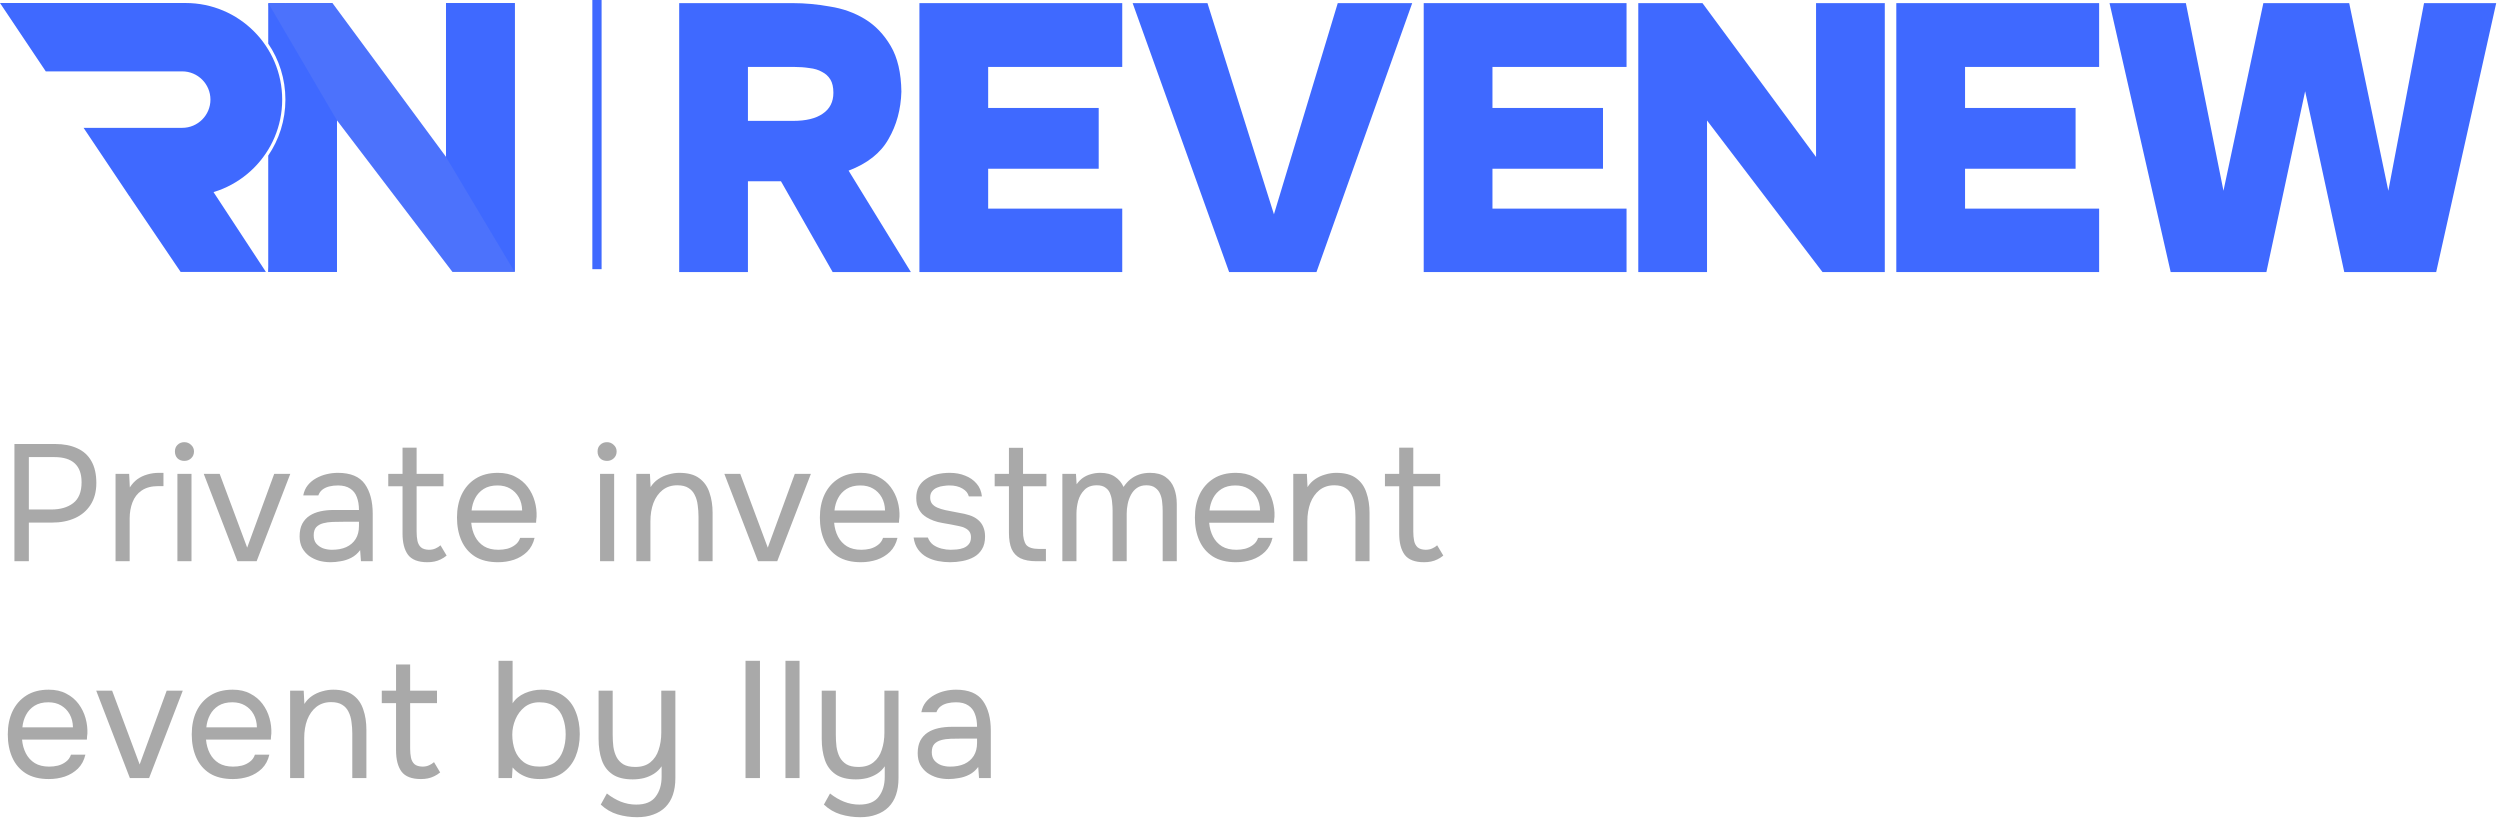 <?xml version="1.0" encoding="UTF-8"?> <svg xmlns="http://www.w3.org/2000/svg" width="196" height="65" viewBox="0 0 196 65" fill="none"><rect x="46.44" y="21.103" width="21.103" height="0.725" transform="rotate(-90 46.44 21.103)" fill="#3F69FF"></rect><path d="M170.181 21.329L165.387 0.245H171.372L174.32 14.956L177.447 0.245H184.177L187.245 14.956L190.044 0.245H195.702L190.997 21.329H183.79L180.723 7.154L177.686 21.329H170.181Z" fill="#3F69FF"></path><path d="M133.474 0.245L142.378 12.306V0.245H147.768V21.329H142.884L133.831 9.447V21.329H128.441V0.245H133.474Z" fill="#3F69FF"></path><path d="M127.521 0.245V5.248H117.009V8.464H125.675V13.229H117.009V16.356H127.521V21.329H111.619V0.245H127.521Z" fill="#3F69FF"></path><path d="M164.572 0.245V5.248H154.06V8.464H162.726V13.229H154.06V16.356H164.572V21.329H148.67V0.245H164.572Z" fill="#3F69FF"></path><path d="M104.88 0.245H110.716L103.212 21.329H96.363L88.799 0.245H94.665L99.877 16.802L104.88 0.245Z" fill="#3F69FF"></path><path d="M87.984 0.245V5.248H77.472V8.464H86.138V13.229H77.472V16.356H87.984V21.329H72.082V0.245H87.984Z" fill="#3F69FF"></path><path d="M62.152 0.245C63.105 0.245 64.078 0.334 65.07 0.513C66.083 0.672 66.996 1 67.81 1.496C68.624 1.992 69.299 2.697 69.835 3.61C70.371 4.523 70.649 5.715 70.669 7.184C70.629 8.573 70.292 9.814 69.656 10.906C69.041 11.998 67.999 12.822 66.53 13.378L71.413 21.329H65.279L61.229 14.212H58.638V21.329H53.248V0.245H62.152ZM62.182 9.477C63.194 9.477 63.969 9.288 64.505 8.911C65.061 8.534 65.338 7.988 65.338 7.273C65.338 6.836 65.259 6.489 65.1 6.231C64.941 5.973 64.723 5.774 64.445 5.635C64.167 5.476 63.84 5.377 63.462 5.337C63.085 5.278 62.688 5.248 62.271 5.248H58.638V9.477H62.182Z" fill="#3F69FF"></path><path d="M40.357 0.236V21.319L34.967 12.297V0.236H40.357Z" fill="#E7E7E7"></path><path d="M21.029 0.236H22.374L22.833 0.346L23.129 2.333L21.802 3.498L21.029 0.236Z" fill="#4C72FC"></path><path fill-rule="evenodd" clip-rule="evenodd" d="M22.058 3.148L22.991 5.793L22.348 11.986L21.029 21.319H26.419V9.437L35.472 21.319H40.356V0.236H34.966V12.296L26.062 0.236H22.375C22.359 1.232 22.251 2.206 22.058 3.148Z" fill="#4C72FC"></path><path fill-rule="evenodd" clip-rule="evenodd" d="M21.029 12.198V21.319H26.419V9.438L21.029 0.236V3.421C21.88 4.672 22.376 6.183 22.376 7.81C22.376 9.436 21.88 10.947 21.029 12.198Z" fill="#3F69FF"></path><path d="M14.161 21.319L10.143 15.382L16.563 14.791L20.846 21.319H14.161Z" fill="#3F69FF"></path><path fill-rule="evenodd" clip-rule="evenodd" d="M14.55 0.236H0L3.589 5.596H14.286C15.508 5.596 16.499 6.587 16.499 7.809C16.499 9.032 15.508 10.023 14.286 10.023H6.552L10.141 15.383H14.55C18.733 15.383 22.124 11.992 22.124 7.809C22.124 3.626 18.733 0.236 14.55 0.236Z" fill="#3F69FF"></path><path d="M40.357 0.245V21.329L34.967 12.306V0.245H40.357Z" fill="#3F69FF"></path><path opacity="0.4" d="M1.131 44V34.809H4.316C4.992 34.809 5.573 34.922 6.058 35.147C6.543 35.364 6.912 35.697 7.163 36.148C7.423 36.599 7.553 37.171 7.553 37.864C7.553 38.54 7.401 39.112 7.098 39.58C6.803 40.039 6.396 40.386 5.876 40.62C5.356 40.854 4.758 40.971 4.082 40.971H2.262V44H1.131ZM2.262 39.944H4.03C4.732 39.944 5.3 39.779 5.733 39.45C6.175 39.112 6.396 38.566 6.396 37.812C6.396 37.153 6.218 36.659 5.863 36.33C5.508 36.001 4.975 35.836 4.264 35.836H2.262V39.944ZM9.059 44V37.149H10.126L10.178 38.215C10.351 37.946 10.55 37.73 10.775 37.565C11.009 37.4 11.265 37.279 11.543 37.201C11.829 37.114 12.136 37.071 12.466 37.071C12.526 37.071 12.582 37.071 12.634 37.071C12.695 37.071 12.756 37.071 12.816 37.071V38.111H12.414C11.876 38.111 11.438 38.228 11.101 38.462C10.771 38.687 10.533 38.995 10.386 39.385C10.238 39.766 10.165 40.191 10.165 40.659V44H9.059ZM13.909 44V37.149H15.014V44H13.909ZM14.455 36.135C14.23 36.135 14.048 36.066 13.909 35.927C13.779 35.788 13.714 35.611 13.714 35.394C13.714 35.177 13.783 35.004 13.922 34.874C14.061 34.735 14.238 34.666 14.455 34.666C14.654 34.666 14.828 34.735 14.975 34.874C15.131 35.013 15.209 35.186 15.209 35.394C15.209 35.611 15.135 35.788 14.988 35.927C14.841 36.066 14.663 36.135 14.455 36.135ZM18.612 44L15.973 37.149H17.221L19.379 42.934L21.498 37.149H22.759L20.12 44H18.612ZM25.92 44.078C25.608 44.078 25.304 44.039 25.01 43.961C24.724 43.874 24.464 43.749 24.23 43.584C24.004 43.411 23.822 43.198 23.684 42.947C23.554 42.687 23.489 42.388 23.489 42.05C23.489 41.66 23.558 41.331 23.697 41.062C23.844 40.793 24.039 40.581 24.282 40.425C24.524 40.269 24.806 40.156 25.127 40.087C25.447 40.018 25.781 39.983 26.128 39.983H28.143C28.143 39.593 28.086 39.255 27.974 38.969C27.87 38.683 27.696 38.462 27.454 38.306C27.211 38.141 26.89 38.059 26.492 38.059C26.249 38.059 26.024 38.085 25.816 38.137C25.608 38.189 25.43 38.271 25.283 38.384C25.135 38.497 25.027 38.648 24.958 38.839H23.775C23.835 38.527 23.952 38.263 24.126 38.046C24.308 37.821 24.524 37.639 24.776 37.5C25.036 37.353 25.313 37.244 25.608 37.175C25.902 37.106 26.197 37.071 26.492 37.071C27.48 37.071 28.182 37.361 28.598 37.942C29.014 38.523 29.222 39.307 29.222 40.295V44H28.299L28.234 43.129C28.043 43.389 27.813 43.588 27.545 43.727C27.276 43.866 26.999 43.957 26.713 44C26.435 44.052 26.171 44.078 25.92 44.078ZM26.024 43.103C26.457 43.103 26.83 43.034 27.142 42.895C27.462 42.748 27.709 42.535 27.883 42.258C28.056 41.981 28.143 41.643 28.143 41.244V40.906H26.934C26.648 40.906 26.366 40.91 26.089 40.919C25.811 40.928 25.56 40.962 25.335 41.023C25.109 41.084 24.927 41.188 24.789 41.335C24.659 41.482 24.594 41.695 24.594 41.972C24.594 42.232 24.659 42.444 24.789 42.609C24.927 42.774 25.105 42.899 25.322 42.986C25.547 43.064 25.781 43.103 26.024 43.103ZM33.508 44.078C32.788 44.078 32.281 43.883 31.986 43.493C31.701 43.103 31.558 42.548 31.558 41.829V38.124H30.439V37.149H31.558V35.095H32.663V37.149H34.769V38.124H32.663V41.686C32.663 41.946 32.684 42.184 32.727 42.401C32.771 42.609 32.862 42.778 33.001 42.908C33.139 43.029 33.347 43.094 33.624 43.103C33.824 43.103 33.997 43.068 34.145 42.999C34.3 42.93 34.431 42.847 34.535 42.752L35.016 43.558C34.868 43.679 34.712 43.779 34.547 43.857C34.392 43.935 34.227 43.991 34.053 44.026C33.889 44.061 33.707 44.078 33.508 44.078ZM39.052 44.078C38.324 44.078 37.721 43.931 37.245 43.636C36.768 43.333 36.413 42.917 36.179 42.388C35.945 41.859 35.828 41.257 35.828 40.581C35.828 39.896 35.949 39.294 36.192 38.774C36.443 38.245 36.807 37.829 37.284 37.526C37.761 37.223 38.346 37.071 39.039 37.071C39.576 37.071 40.035 37.175 40.417 37.383C40.807 37.582 41.127 37.851 41.379 38.189C41.63 38.527 41.812 38.9 41.925 39.307C42.038 39.706 42.085 40.109 42.068 40.516C42.059 40.594 42.05 40.672 42.042 40.75C42.042 40.828 42.038 40.906 42.029 40.984H36.946C36.98 41.383 37.08 41.742 37.245 42.063C37.41 42.384 37.644 42.639 37.947 42.83C38.25 43.012 38.627 43.103 39.078 43.103C39.303 43.103 39.529 43.077 39.754 43.025C39.988 42.964 40.196 42.865 40.378 42.726C40.569 42.587 40.703 42.401 40.781 42.167H41.912C41.808 42.609 41.613 42.973 41.327 43.259C41.041 43.536 40.699 43.744 40.3 43.883C39.901 44.013 39.485 44.078 39.052 44.078ZM36.972 40.022H40.937C40.928 39.632 40.842 39.29 40.677 38.995C40.512 38.7 40.287 38.471 40.001 38.306C39.724 38.141 39.39 38.059 39 38.059C38.575 38.059 38.215 38.15 37.921 38.332C37.635 38.514 37.414 38.752 37.258 39.047C37.102 39.342 37.007 39.667 36.972 40.022ZM47.044 44V37.149H48.149V44H47.044ZM47.59 36.135C47.364 36.135 47.182 36.066 47.044 35.927C46.914 35.788 46.849 35.611 46.849 35.394C46.849 35.177 46.918 35.004 47.057 34.874C47.196 34.735 47.373 34.666 47.59 34.666C47.789 34.666 47.962 34.735 48.11 34.874C48.266 35.013 48.344 35.186 48.344 35.394C48.344 35.611 48.27 35.788 48.123 35.927C47.975 36.066 47.798 36.135 47.59 36.135ZM49.888 44V37.149H50.954L51.006 38.189C51.162 37.938 51.361 37.73 51.604 37.565C51.846 37.4 52.111 37.279 52.397 37.201C52.691 37.114 52.977 37.071 53.255 37.071C53.922 37.071 54.442 37.21 54.815 37.487C55.196 37.764 55.465 38.141 55.621 38.618C55.785 39.086 55.868 39.619 55.868 40.217V44H54.763V40.516C54.763 40.195 54.741 39.888 54.698 39.593C54.663 39.298 54.585 39.034 54.464 38.8C54.351 38.566 54.186 38.384 53.97 38.254C53.753 38.115 53.463 38.046 53.099 38.046C52.648 38.046 52.262 38.172 51.942 38.423C51.63 38.674 51.391 39.012 51.227 39.437C51.071 39.862 50.993 40.338 50.993 40.867V44H49.888ZM59.427 44L56.788 37.149H58.036L60.194 42.934L62.313 37.149H63.574L60.935 44H59.427ZM67.502 44.078C66.774 44.078 66.172 43.931 65.695 43.636C65.218 43.333 64.863 42.917 64.629 42.388C64.395 41.859 64.278 41.257 64.278 40.581C64.278 39.896 64.399 39.294 64.642 38.774C64.893 38.245 65.257 37.829 65.734 37.526C66.211 37.223 66.796 37.071 67.489 37.071C68.026 37.071 68.486 37.175 68.867 37.383C69.257 37.582 69.578 37.851 69.829 38.189C70.08 38.527 70.262 38.9 70.375 39.307C70.488 39.706 70.535 40.109 70.518 40.516C70.509 40.594 70.501 40.672 70.492 40.75C70.492 40.828 70.488 40.906 70.479 40.984H65.396C65.431 41.383 65.53 41.742 65.695 42.063C65.86 42.384 66.094 42.639 66.397 42.83C66.7 43.012 67.077 43.103 67.528 43.103C67.753 43.103 67.979 43.077 68.204 43.025C68.438 42.964 68.646 42.865 68.828 42.726C69.019 42.587 69.153 42.401 69.231 42.167H70.362C70.258 42.609 70.063 42.973 69.777 43.259C69.491 43.536 69.149 43.744 68.75 43.883C68.351 44.013 67.935 44.078 67.502 44.078ZM65.422 40.022H69.387C69.378 39.632 69.292 39.29 69.127 38.995C68.962 38.7 68.737 38.471 68.451 38.306C68.174 38.141 67.84 38.059 67.45 38.059C67.025 38.059 66.666 38.15 66.371 38.332C66.085 38.514 65.864 38.752 65.708 39.047C65.552 39.342 65.457 39.667 65.422 40.022ZM74.486 44.078C74.174 44.078 73.858 44.048 73.537 43.987C73.225 43.926 72.93 43.822 72.653 43.675C72.385 43.528 72.159 43.328 71.977 43.077C71.795 42.826 71.678 42.514 71.626 42.141H72.744C72.831 42.375 72.969 42.566 73.16 42.713C73.359 42.852 73.581 42.951 73.823 43.012C74.075 43.073 74.313 43.103 74.538 43.103C74.677 43.103 74.837 43.094 75.019 43.077C75.201 43.06 75.374 43.021 75.539 42.96C75.713 42.891 75.851 42.791 75.955 42.661C76.068 42.531 76.124 42.349 76.124 42.115C76.124 41.942 76.085 41.799 76.007 41.686C75.929 41.573 75.821 41.482 75.682 41.413C75.543 41.335 75.374 41.279 75.175 41.244C74.768 41.157 74.33 41.075 73.862 40.997C73.403 40.919 72.996 40.772 72.64 40.555C72.519 40.477 72.406 40.39 72.302 40.295C72.207 40.191 72.124 40.078 72.055 39.957C71.986 39.827 71.93 39.688 71.886 39.541C71.852 39.385 71.834 39.216 71.834 39.034C71.834 38.696 71.899 38.406 72.029 38.163C72.168 37.912 72.359 37.708 72.601 37.552C72.844 37.387 73.121 37.266 73.433 37.188C73.754 37.11 74.096 37.071 74.46 37.071C74.911 37.071 75.314 37.145 75.669 37.292C76.033 37.431 76.332 37.639 76.566 37.916C76.8 38.185 76.939 38.518 76.982 38.917H75.955C75.894 38.666 75.73 38.462 75.461 38.306C75.192 38.141 74.85 38.059 74.434 38.059C74.296 38.059 74.139 38.072 73.966 38.098C73.793 38.115 73.628 38.159 73.472 38.228C73.316 38.289 73.186 38.384 73.082 38.514C72.978 38.635 72.926 38.8 72.926 39.008C72.926 39.199 72.974 39.359 73.069 39.489C73.173 39.619 73.316 39.723 73.498 39.801C73.68 39.879 73.888 39.944 74.122 39.996C74.425 40.057 74.759 40.122 75.123 40.191C75.487 40.252 75.773 40.317 75.981 40.386C76.258 40.473 76.488 40.594 76.67 40.75C76.861 40.906 76.999 41.092 77.086 41.309C77.181 41.526 77.229 41.777 77.229 42.063C77.229 42.47 77.147 42.804 76.982 43.064C76.826 43.324 76.614 43.528 76.345 43.675C76.076 43.822 75.778 43.926 75.448 43.987C75.127 44.048 74.807 44.078 74.486 44.078ZM81.259 44C80.739 44 80.319 43.922 79.998 43.766C79.686 43.61 79.457 43.367 79.309 43.038C79.171 42.709 79.101 42.293 79.101 41.79V38.124H77.983V37.149H79.101V35.108H80.206V37.149H82.039V38.124H80.206V41.673C80.206 42.141 80.289 42.488 80.453 42.713C80.627 42.93 80.973 43.038 81.493 43.038H82V44H81.259ZM83.289 44V37.149H84.355L84.407 37.968C84.554 37.76 84.719 37.591 84.901 37.461C85.092 37.331 85.3 37.236 85.525 37.175C85.759 37.106 86.006 37.071 86.266 37.071C86.743 37.071 87.128 37.175 87.423 37.383C87.718 37.582 87.939 37.847 88.086 38.176C88.242 37.942 88.42 37.743 88.619 37.578C88.827 37.413 89.057 37.288 89.308 37.201C89.568 37.114 89.854 37.071 90.166 37.071C90.669 37.071 91.072 37.179 91.375 37.396C91.687 37.613 91.912 37.907 92.051 38.28C92.19 38.644 92.259 39.056 92.259 39.515V44H91.154V40.074C91.154 39.849 91.141 39.619 91.115 39.385C91.098 39.151 91.046 38.934 90.959 38.735C90.872 38.527 90.742 38.362 90.569 38.241C90.404 38.111 90.17 38.046 89.867 38.046C89.581 38.046 89.338 38.115 89.139 38.254C88.948 38.384 88.792 38.562 88.671 38.787C88.55 39.012 88.463 39.255 88.411 39.515C88.359 39.766 88.333 40.018 88.333 40.269V44H87.228V40.061C87.228 39.844 87.215 39.619 87.189 39.385C87.172 39.151 87.124 38.934 87.046 38.735C86.977 38.527 86.855 38.362 86.682 38.241C86.517 38.111 86.288 38.046 85.993 38.046C85.577 38.046 85.252 38.167 85.018 38.41C84.784 38.644 84.619 38.934 84.524 39.281C84.437 39.619 84.394 39.953 84.394 40.282V44H83.289ZM96.904 44.078C96.176 44.078 95.574 43.931 95.097 43.636C94.621 43.333 94.265 42.917 94.031 42.388C93.797 41.859 93.68 41.257 93.68 40.581C93.68 39.896 93.802 39.294 94.044 38.774C94.296 38.245 94.66 37.829 95.136 37.526C95.613 37.223 96.198 37.071 96.891 37.071C97.429 37.071 97.888 37.175 98.269 37.383C98.659 37.582 98.98 37.851 99.231 38.189C99.483 38.527 99.665 38.9 99.777 39.307C99.89 39.706 99.938 40.109 99.92 40.516C99.912 40.594 99.903 40.672 99.894 40.75C99.894 40.828 99.89 40.906 99.881 40.984H94.798C94.833 41.383 94.933 41.742 95.097 42.063C95.262 42.384 95.496 42.639 95.799 42.83C96.103 43.012 96.48 43.103 96.93 43.103C97.156 43.103 97.381 43.077 97.606 43.025C97.84 42.964 98.048 42.865 98.23 42.726C98.421 42.587 98.555 42.401 98.633 42.167H99.764C99.66 42.609 99.465 42.973 99.179 43.259C98.893 43.536 98.551 43.744 98.152 43.883C97.754 44.013 97.338 44.078 96.904 44.078ZM94.824 40.022H98.789C98.781 39.632 98.694 39.29 98.529 38.995C98.365 38.7 98.139 38.471 97.853 38.306C97.576 38.141 97.242 38.059 96.852 38.059C96.428 38.059 96.068 38.15 95.773 38.332C95.487 38.514 95.266 38.752 95.11 39.047C94.954 39.342 94.859 39.667 94.824 40.022ZM101.392 44V37.149H102.458L102.51 38.189C102.666 37.938 102.866 37.73 103.108 37.565C103.351 37.4 103.615 37.279 103.901 37.201C104.196 37.114 104.482 37.071 104.759 37.071C105.427 37.071 105.947 37.21 106.319 37.487C106.701 37.764 106.969 38.141 107.125 38.618C107.29 39.086 107.372 39.619 107.372 40.217V44H106.267V40.516C106.267 40.195 106.246 39.888 106.202 39.593C106.168 39.298 106.09 39.034 105.968 38.8C105.856 38.566 105.691 38.384 105.474 38.254C105.258 38.115 104.967 38.046 104.603 38.046C104.153 38.046 103.767 38.172 103.446 38.423C103.134 38.674 102.896 39.012 102.731 39.437C102.575 39.862 102.497 40.338 102.497 40.867V44H101.392ZM111.647 44.078C110.928 44.078 110.421 43.883 110.126 43.493C109.84 43.103 109.697 42.548 109.697 41.829V38.124H108.579V37.149H109.697V35.095H110.802V37.149H112.908V38.124H110.802V41.686C110.802 41.946 110.824 42.184 110.867 42.401C110.91 42.609 111.001 42.778 111.14 42.908C111.279 43.029 111.487 43.094 111.764 43.103C111.963 43.103 112.137 43.068 112.284 42.999C112.44 42.93 112.57 42.847 112.674 42.752L113.155 43.558C113.008 43.679 112.852 43.779 112.687 43.857C112.531 43.935 112.366 43.991 112.193 44.026C112.028 44.061 111.846 44.078 111.647 44.078ZM3.835 61.078C3.107 61.078 2.505 60.931 2.028 60.636C1.551 60.333 1.196 59.917 0.962 59.388C0.728 58.859 0.611 58.257 0.611 57.581C0.611 56.896 0.732 56.294 0.975 55.774C1.226 55.245 1.59 54.829 2.067 54.526C2.544 54.223 3.129 54.071 3.822 54.071C4.359 54.071 4.819 54.175 5.2 54.383C5.59 54.582 5.911 54.851 6.162 55.189C6.413 55.527 6.595 55.9 6.708 56.307C6.821 56.706 6.868 57.109 6.851 57.516C6.842 57.594 6.834 57.672 6.825 57.75C6.825 57.828 6.821 57.906 6.812 57.984H1.729C1.764 58.383 1.863 58.742 2.028 59.063C2.193 59.384 2.427 59.639 2.73 59.83C3.033 60.012 3.41 60.103 3.861 60.103C4.086 60.103 4.312 60.077 4.537 60.025C4.771 59.964 4.979 59.865 5.161 59.726C5.352 59.587 5.486 59.401 5.564 59.167H6.695C6.591 59.609 6.396 59.973 6.11 60.259C5.824 60.536 5.482 60.744 5.083 60.883C4.684 61.013 4.268 61.078 3.835 61.078ZM1.755 57.022H5.72C5.711 56.632 5.625 56.29 5.46 55.995C5.295 55.7 5.07 55.471 4.784 55.306C4.507 55.141 4.173 55.059 3.783 55.059C3.358 55.059 2.999 55.15 2.704 55.332C2.418 55.514 2.197 55.752 2.041 56.047C1.885 56.342 1.79 56.667 1.755 57.022ZM10.182 61L7.543 54.149H8.791L10.949 59.934L13.068 54.149H14.329L11.69 61H10.182ZM18.257 61.078C17.529 61.078 16.927 60.931 16.45 60.636C15.973 60.333 15.618 59.917 15.384 59.388C15.15 58.859 15.033 58.257 15.033 57.581C15.033 56.896 15.154 56.294 15.397 55.774C15.648 55.245 16.012 54.829 16.489 54.526C16.965 54.223 17.55 54.071 18.244 54.071C18.781 54.071 19.241 54.175 19.622 54.383C20.012 54.582 20.332 54.851 20.584 55.189C20.835 55.527 21.017 55.9 21.13 56.307C21.242 56.706 21.29 57.109 21.273 57.516C21.264 57.594 21.256 57.672 21.247 57.75C21.247 57.828 21.242 57.906 21.234 57.984H16.151C16.186 58.383 16.285 58.742 16.45 59.063C16.614 59.384 16.849 59.639 17.152 59.83C17.455 60.012 17.832 60.103 18.283 60.103C18.508 60.103 18.733 60.077 18.959 60.025C19.193 59.964 19.401 59.865 19.583 59.726C19.773 59.587 19.908 59.401 19.986 59.167H21.117C21.013 59.609 20.818 59.973 20.532 60.259C20.246 60.536 19.904 60.744 19.505 60.883C19.106 61.013 18.69 61.078 18.257 61.078ZM16.177 57.022H20.142C20.133 56.632 20.047 56.29 19.882 55.995C19.717 55.7 19.492 55.471 19.206 55.306C18.928 55.141 18.595 55.059 18.205 55.059C17.78 55.059 17.421 55.15 17.126 55.332C16.84 55.514 16.619 55.752 16.463 56.047C16.307 56.342 16.212 56.667 16.177 57.022ZM22.745 61V54.149H23.811L23.863 55.189C24.019 54.938 24.218 54.73 24.461 54.565C24.704 54.4 24.968 54.279 25.254 54.201C25.549 54.114 25.835 54.071 26.112 54.071C26.779 54.071 27.299 54.21 27.672 54.487C28.053 54.764 28.322 55.141 28.478 55.618C28.643 56.086 28.725 56.619 28.725 57.217V61H27.62V57.516C27.62 57.195 27.598 56.888 27.555 56.593C27.52 56.298 27.442 56.034 27.321 55.8C27.208 55.566 27.044 55.384 26.827 55.254C26.61 55.115 26.32 55.046 25.956 55.046C25.505 55.046 25.12 55.172 24.799 55.423C24.487 55.674 24.249 56.012 24.084 56.437C23.928 56.862 23.85 57.338 23.85 57.867V61H22.745ZM33 61.078C32.28 61.078 31.773 60.883 31.479 60.493C31.193 60.103 31.05 59.548 31.05 58.829V55.124H29.932V54.149H31.05V52.095H32.155V54.149H34.261V55.124H32.155V58.686C32.155 58.946 32.176 59.184 32.22 59.401C32.263 59.609 32.354 59.778 32.493 59.908C32.631 60.029 32.839 60.094 33.117 60.103C33.316 60.103 33.489 60.068 33.637 59.999C33.793 59.93 33.923 59.847 34.027 59.752L34.508 60.558C34.36 60.679 34.204 60.779 34.04 60.857C33.884 60.935 33.719 60.991 33.546 61.026C33.381 61.061 33.199 61.078 33 61.078ZM42.321 61.078C42.009 61.078 41.719 61.043 41.45 60.974C41.19 60.896 40.952 60.788 40.735 60.649C40.527 60.51 40.345 60.35 40.189 60.168L40.137 61H39.084V51.809H40.189V55.137C40.414 54.79 40.735 54.526 41.151 54.344C41.576 54.162 42.009 54.071 42.451 54.071C43.144 54.071 43.712 54.227 44.154 54.539C44.596 54.842 44.921 55.258 45.129 55.787C45.346 56.307 45.454 56.896 45.454 57.555C45.454 58.205 45.341 58.799 45.116 59.336C44.891 59.865 44.548 60.289 44.089 60.61C43.63 60.922 43.04 61.078 42.321 61.078ZM42.308 60.103C42.811 60.103 43.209 59.99 43.504 59.765C43.799 59.531 44.011 59.223 44.141 58.842C44.28 58.461 44.349 58.04 44.349 57.581C44.349 57.113 44.28 56.688 44.141 56.307C44.011 55.926 43.794 55.622 43.491 55.397C43.188 55.172 42.785 55.059 42.282 55.059C41.831 55.059 41.446 55.185 41.125 55.436C40.813 55.687 40.575 56.008 40.41 56.398C40.245 56.788 40.163 57.187 40.163 57.594C40.163 58.036 40.232 58.448 40.371 58.829C40.518 59.21 40.748 59.518 41.06 59.752C41.381 59.986 41.797 60.103 42.308 60.103ZM49.946 64.068C49.417 64.068 48.906 63.994 48.412 63.847C47.926 63.7 47.489 63.444 47.099 63.08L47.58 62.209C47.918 62.478 48.277 62.69 48.659 62.846C49.049 63.002 49.456 63.08 49.881 63.08C50.591 63.08 51.098 62.872 51.402 62.456C51.714 62.049 51.87 61.529 51.87 60.896V60.077C51.714 60.311 51.514 60.506 51.272 60.662C51.038 60.809 50.778 60.922 50.492 61C50.206 61.069 49.911 61.104 49.608 61.104C48.932 61.104 48.399 60.97 48.009 60.701C47.619 60.432 47.341 60.06 47.177 59.583C47.012 59.106 46.93 58.556 46.93 57.932V54.149H48.035V57.62C48.035 57.932 48.052 58.24 48.087 58.543C48.13 58.838 48.212 59.106 48.334 59.349C48.455 59.583 48.633 59.774 48.867 59.921C49.101 60.06 49.413 60.129 49.803 60.129C50.297 60.129 50.691 60.008 50.986 59.765C51.289 59.522 51.506 59.197 51.636 58.79C51.774 58.383 51.844 57.932 51.844 57.438V54.149H52.949V61C52.949 61.494 52.884 61.932 52.754 62.313C52.624 62.694 52.429 63.015 52.169 63.275C51.909 63.535 51.592 63.73 51.22 63.86C50.856 63.999 50.431 64.068 49.946 64.068ZM58.45 61V51.809H59.581V61H58.45ZM61.58 61V51.809H62.685V61H61.58ZM67.44 64.068C66.911 64.068 66.4 63.994 65.906 63.847C65.42 63.7 64.983 63.444 64.593 63.08L65.074 62.209C65.412 62.478 65.771 62.69 66.153 62.846C66.543 63.002 66.95 63.08 67.375 63.08C68.085 63.08 68.592 62.872 68.896 62.456C69.208 62.049 69.364 61.529 69.364 60.896V60.077C69.208 60.311 69.008 60.506 68.766 60.662C68.532 60.809 68.272 60.922 67.986 61C67.7 61.069 67.405 61.104 67.102 61.104C66.426 61.104 65.893 60.97 65.503 60.701C65.113 60.432 64.835 60.06 64.671 59.583C64.506 59.106 64.424 58.556 64.424 57.932V54.149H65.529V57.62C65.529 57.932 65.546 58.24 65.581 58.543C65.624 58.838 65.706 59.106 65.828 59.349C65.949 59.583 66.127 59.774 66.361 59.921C66.595 60.06 66.907 60.129 67.297 60.129C67.791 60.129 68.185 60.008 68.48 59.765C68.783 59.522 69 59.197 69.13 58.79C69.268 58.383 69.338 57.932 69.338 57.438V54.149H70.443V61C70.443 61.494 70.378 61.932 70.248 62.313C70.118 62.694 69.923 63.015 69.663 63.275C69.403 63.535 69.086 63.73 68.714 63.86C68.35 63.999 67.925 64.068 67.44 64.068ZM74.378 61.078C74.066 61.078 73.762 61.039 73.468 60.961C73.182 60.874 72.922 60.749 72.688 60.584C72.462 60.411 72.28 60.198 72.142 59.947C72.012 59.687 71.947 59.388 71.947 59.05C71.947 58.66 72.016 58.331 72.155 58.062C72.302 57.793 72.497 57.581 72.74 57.425C72.982 57.269 73.264 57.156 73.585 57.087C73.905 57.018 74.239 56.983 74.586 56.983H76.601C76.601 56.593 76.544 56.255 76.432 55.969C76.328 55.683 76.154 55.462 75.912 55.306C75.669 55.141 75.348 55.059 74.95 55.059C74.707 55.059 74.482 55.085 74.274 55.137C74.066 55.189 73.888 55.271 73.741 55.384C73.593 55.497 73.485 55.648 73.416 55.839H72.233C72.293 55.527 72.41 55.263 72.584 55.046C72.766 54.821 72.982 54.639 73.234 54.5C73.494 54.353 73.771 54.244 74.066 54.175C74.36 54.106 74.655 54.071 74.95 54.071C75.938 54.071 76.64 54.361 77.056 54.942C77.472 55.523 77.68 56.307 77.68 57.295V61H76.757L76.692 60.129C76.501 60.389 76.271 60.588 76.003 60.727C75.734 60.866 75.457 60.957 75.171 61C74.893 61.052 74.629 61.078 74.378 61.078ZM74.482 60.103C74.915 60.103 75.288 60.034 75.6 59.895C75.92 59.748 76.167 59.535 76.341 59.258C76.514 58.981 76.601 58.643 76.601 58.244V57.906H75.392C75.106 57.906 74.824 57.91 74.547 57.919C74.269 57.928 74.018 57.962 73.793 58.023C73.567 58.084 73.385 58.188 73.247 58.335C73.117 58.482 73.052 58.695 73.052 58.972C73.052 59.232 73.117 59.444 73.247 59.609C73.385 59.774 73.563 59.899 73.78 59.986C74.005 60.064 74.239 60.103 74.482 60.103Z" fill="#2A2A2A"></path></svg> 